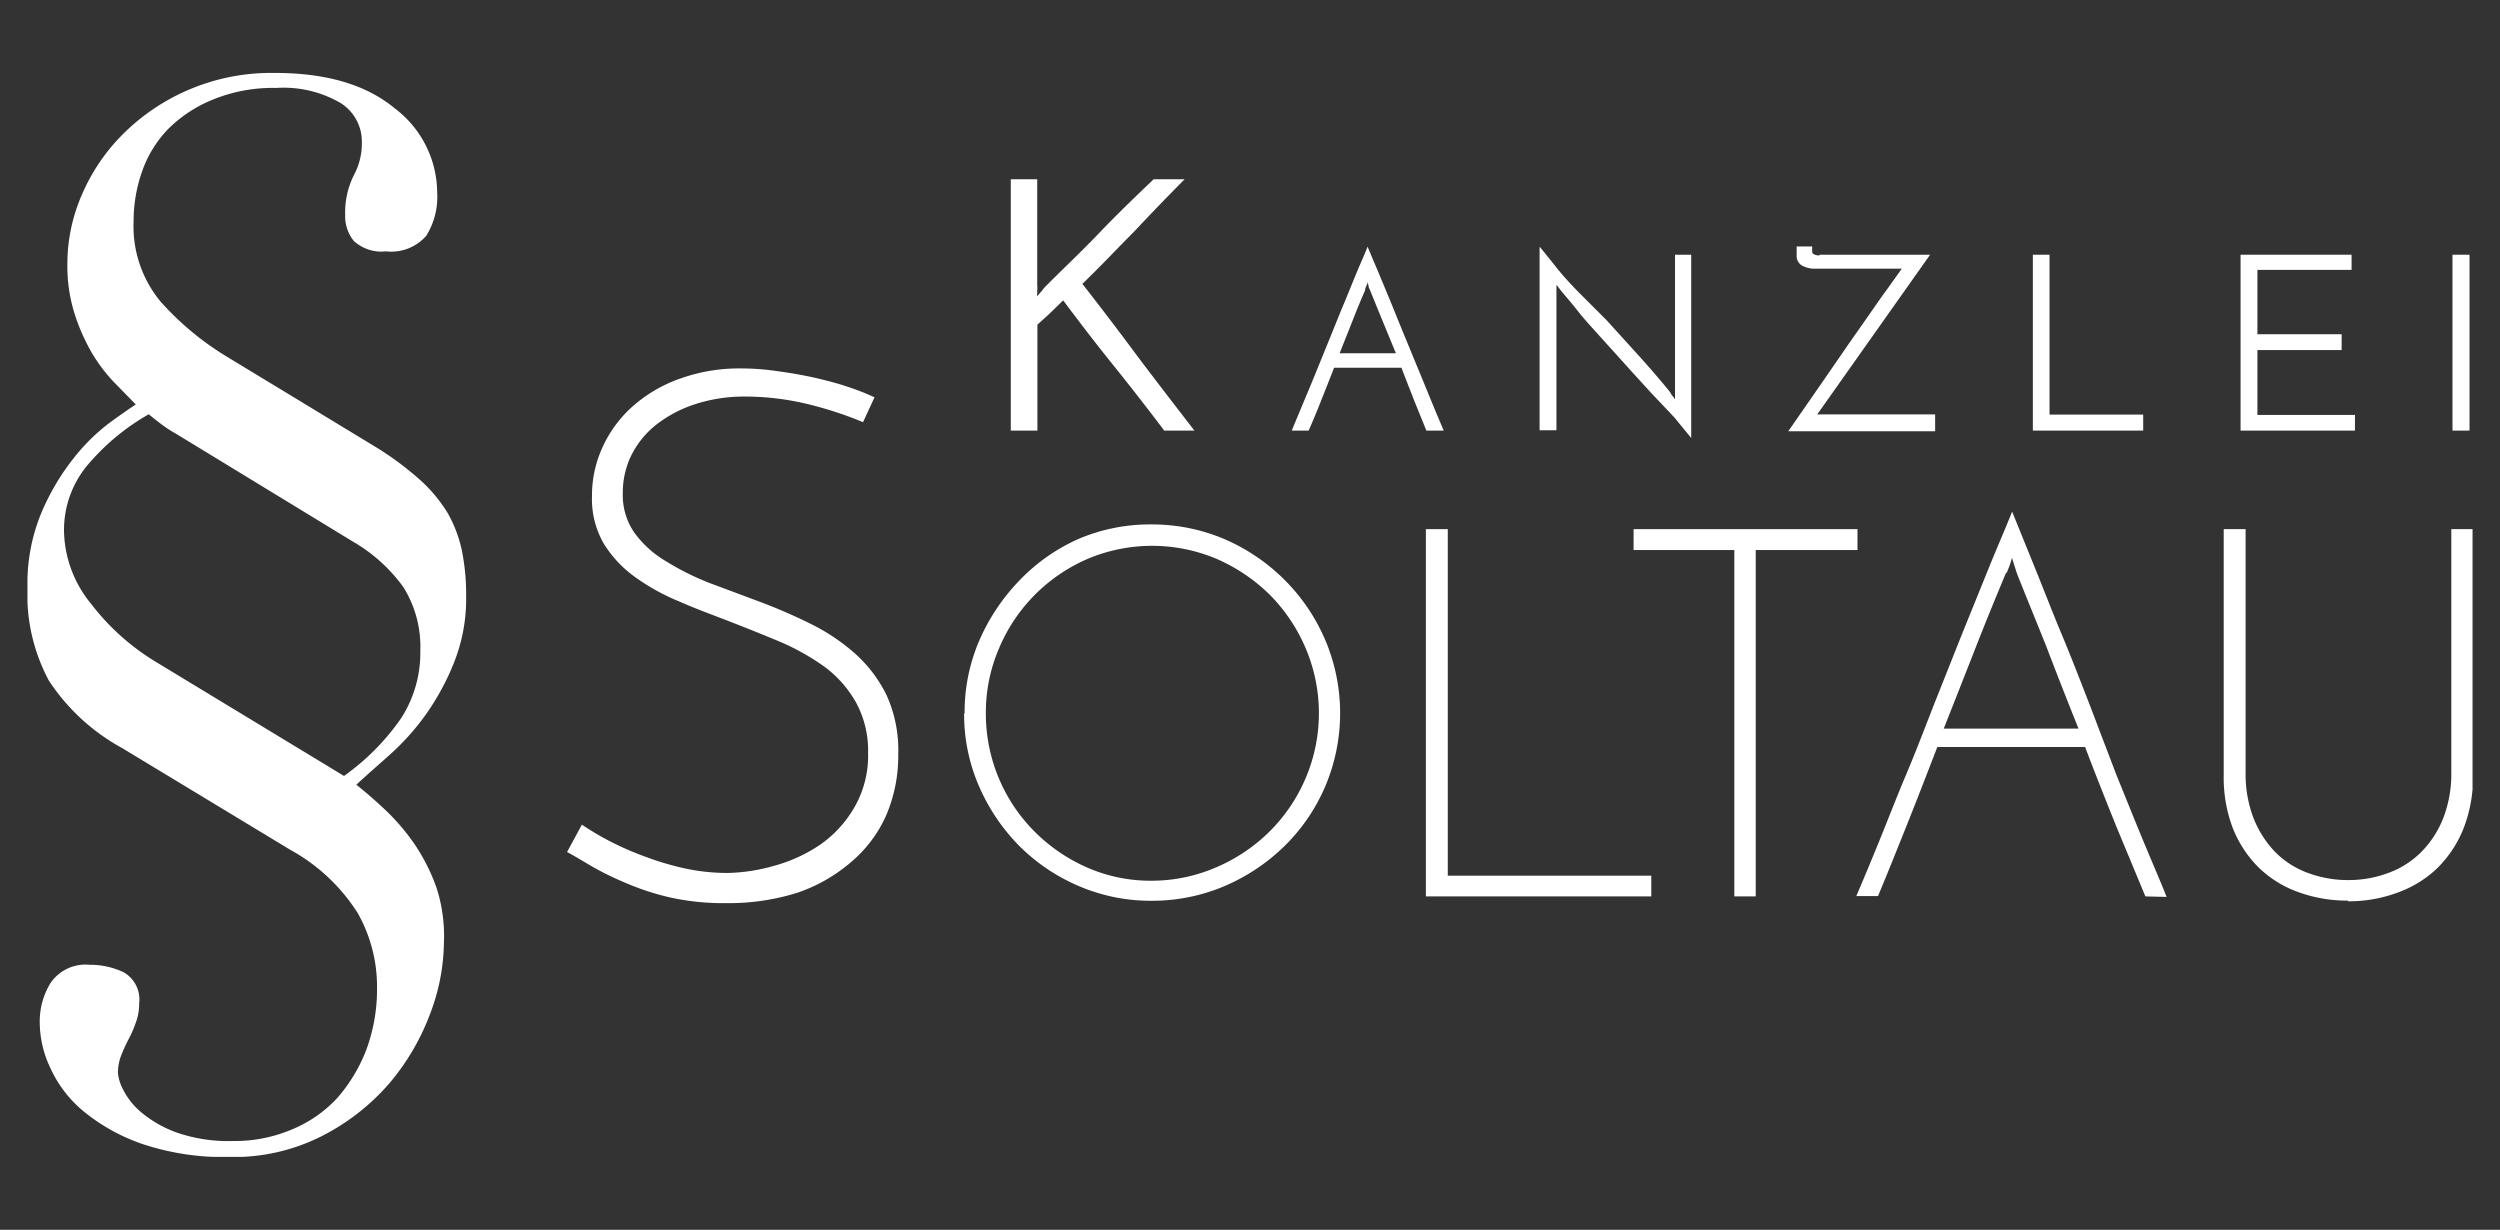 <svg id="Ebene_1" data-name="Ebene 1" xmlns="http://www.w3.org/2000/svg" xmlns:xlink="http://www.w3.org/1999/xlink" viewBox="0 0 148.4 73"><rect x="0" y="0" width="148.4" height="73" fill="#333333" stroke="none"/><defs><style>.cls-1{fill:none;}.cls-2{clip-path:url(#clip-path);}.cls-3{fill:#fff;}</style><clipPath id="clip-path"><rect class="cls-1" x="1.63" y="4.33" width="145.14" height="64.34"/></clipPath></defs><title>Zeichenfläche 1</title><g class="cls-2"><path class="cls-3" d="M20.42,46.06a13.91,13.91,0,0,0,3.38-3.41,7.16,7.16,0,0,0,1.15-4,6.69,6.69,0,0,0-1-3.79,9.64,9.64,0,0,0-3-2.71L10.42,25.73a7,7,0,0,1-.83-.54c-.25-.19-.51-.39-.76-.6a13.45,13.45,0,0,0-3.47,2.83A6,6,0,0,0,3.8,31.53a7,7,0,0,0,1.62,4.33A13.86,13.86,0,0,0,9.27,39.3ZM7.24,44.4a12.18,12.18,0,0,1-4.34-4,10.83,10.83,0,0,1-1.27-5.55,10.93,10.93,0,0,1,.83-4.42A14,14,0,0,1,4.37,27.2,11.62,11.62,0,0,1,6.5,25.1c.7-.51,1.22-.87,1.56-1.09l-1.3-1.33a9.61,9.61,0,0,1-1.34-1.79,11.74,11.74,0,0,1-1-2.29A9.39,9.39,0,0,1,4,15.67a10.24,10.24,0,0,1,.86-4.11A11.45,11.45,0,0,1,7.33,7.93a12.46,12.46,0,0,1,9-3.6q4.57,0,7.1,2.1a6.3,6.3,0,0,1,2.52,5A4.35,4.35,0,0,1,25.3,14a2.76,2.76,0,0,1-2.39.92A2.42,2.42,0,0,1,21,14.3a2.33,2.33,0,0,1-.51-1.56A4.94,4.94,0,0,1,21,10.41a4,4,0,0,0,.48-2,2.7,2.7,0,0,0-1.27-2.3,6.74,6.74,0,0,0-3.82-.89,9.4,9.4,0,0,0-3.7.67A8,8,0,0,0,10,7.64a6.85,6.85,0,0,0-1.56,2.52,8.91,8.91,0,0,0-.51,3A7,7,0,0,0,9.53,17.9a17.13,17.13,0,0,0,4,3.31l8.6,5.22a18.4,18.4,0,0,1,2.74,2,8.88,8.88,0,0,1,1.69,2,7.83,7.83,0,0,1,.86,2.26,13.39,13.39,0,0,1,.25,2.74,10.19,10.19,0,0,1-.7,3.85,14.79,14.79,0,0,1-1.69,3.13,14.53,14.53,0,0,1-2.13,2.38c-.77.69-1.45,1.28-2,1.79.59.47,1.2,1,1.82,1.59a13,13,0,0,1,1.68,2,11.5,11.5,0,0,1,1.28,2.58A9.38,9.38,0,0,1,26.35,56a12.18,12.18,0,0,1-.83,4.21,13.86,13.86,0,0,1-2.42,4.11,13.2,13.2,0,0,1-4,3.12,11.57,11.57,0,0,1-5.48,1.24,15.24,15.24,0,0,1-5.13-.76A11.3,11.3,0,0,1,5,66a7.19,7.19,0,0,1-2-2.58,6.35,6.35,0,0,1-.64-2.67A4.37,4.37,0,0,1,3,58.35a2.52,2.52,0,0,1,2.33-1.08,4.61,4.61,0,0,1,2,.44,1.85,1.85,0,0,1,.93,1.85,3.19,3.19,0,0,1-.2,1.15,6.65,6.65,0,0,1-.44,1,10.35,10.35,0,0,0-.45,1A3,3,0,0,0,7,63.7a2.67,2.67,0,0,0,.32,1,4.24,4.24,0,0,0,1.08,1.34,6.92,6.92,0,0,0,2.07,1.18,9.33,9.33,0,0,0,3.35.51,8.66,8.66,0,0,0,3.47-.67A7.65,7.65,0,0,0,20,65.2a9.52,9.52,0,0,0,1.75-2.9,10.35,10.35,0,0,0,.63-3.69,8.86,8.86,0,0,0-1.14-4.4,11,11,0,0,0-4-3.76Z"/><path class="cls-3" d="M51.9,23.61l-.67,1.45A22.1,22.1,0,0,0,48,24a15.85,15.85,0,0,0-3.76-.46,9.37,9.37,0,0,0-3,.46,7.45,7.45,0,0,0-2.31,1.23,5.36,5.36,0,0,0-1.46,1.81,5,5,0,0,0-.5,2.22,3.92,3.92,0,0,0,.7,2.38,6.23,6.23,0,0,0,1.87,1.68A15.91,15.91,0,0,0,42.1,34.6l3,1.12a33.06,33.06,0,0,1,3,1.3,12,12,0,0,1,2.65,1.77,8.11,8.11,0,0,1,1.87,2.46,7.88,7.88,0,0,1,.7,3.5,9,9,0,0,1-.72,3.66,7.76,7.76,0,0,1-2.1,2.78A9.63,9.63,0,0,1,47.31,53a13.61,13.61,0,0,1-4.22.61,14.6,14.6,0,0,1-3.37-.35A15.44,15.44,0,0,1,37,52.35a17.07,17.07,0,0,1-2-1c-.57-.34-1-.6-1.34-.77l.88-1.63a16.17,16.17,0,0,0,1.69,1,17.81,17.81,0,0,0,2.12.92,17.31,17.31,0,0,0,2.35.69,12.19,12.19,0,0,0,2.47.26A10.77,10.77,0,0,0,46,51.38a9.09,9.09,0,0,0,2.73-1.27,6.91,6.91,0,0,0,2-2.21,6.14,6.14,0,0,0,.8-3.19,6,6,0,0,0-.71-3A6.78,6.78,0,0,0,49,39.62a14,14,0,0,0-2.64-1.5c-1-.42-2-.82-3-1.21s-2.06-.77-3-1.19a12.77,12.77,0,0,1-2.64-1.45,6.92,6.92,0,0,1-1.88-2,5.29,5.29,0,0,1-.7-2.82,6.84,6.84,0,0,1,.64-2.93,7.23,7.23,0,0,1,1.8-2.42,8.5,8.5,0,0,1,2.8-1.63,10.4,10.4,0,0,1,3.61-.6,14.7,14.7,0,0,1,2.14.16q1.13.15,2.22.39c.74.17,1.42.35,2,.55a13.91,13.91,0,0,1,1.57.62"/><path class="cls-3" d="M58.52,42.36a9.9,9.9,0,0,0,2.89,7,10.18,10.18,0,0,0,3.11,2.13,9.35,9.35,0,0,0,3.81.79,9.64,9.64,0,0,0,3.85-.79,10.15,10.15,0,0,0,3.18-2.13A9.94,9.94,0,0,0,77.5,46.2a9.85,9.85,0,0,0,0-7.73,10.15,10.15,0,0,0-2.12-3.16,10.42,10.42,0,0,0-3.15-2.13,9.84,9.84,0,0,0-7.68,0,10,10,0,0,0-5.25,5.31,9.63,9.63,0,0,0-.78,3.87m-1.26,0A10.73,10.73,0,0,1,58.14,38a12,12,0,0,1,2.37-3.54A11.08,11.08,0,0,1,64,32a10.81,10.81,0,0,1,4.33-.87,11,11,0,0,1,4.35.87,11.49,11.49,0,0,1,3.56,2.41A11.31,11.31,0,0,1,78.67,38a11.12,11.12,0,0,1,0,8.67,11,11,0,0,1-2.4,3.53,11.61,11.61,0,0,1-3.56,2.39,11,11,0,0,1-4.35.88A10.81,10.81,0,0,1,64,52.58a11.19,11.19,0,0,1-3.52-2.39,11.65,11.65,0,0,1-2.37-3.53,10.68,10.68,0,0,1-.88-4.33"/></g><polygon class="cls-3" points="84.64 53.21 84.64 31.41 85.94 31.41 85.94 51.98 98.02 51.98 98.02 53.21 84.64 53.21"/><polygon class="cls-3" points="110.26 31.41 110.26 32.65 104.22 32.65 104.22 53.21 102.95 53.21 102.95 32.65 96.97 32.65 96.97 31.41 110.26 31.41"/><g class="cls-2"><path class="cls-3" d="M119.08,34c-.57,1.36-1.17,2.82-1.79,4.4s-1.25,3.19-1.91,4.85h8q-1-2.49-1.9-4.85c-.63-1.58-1.22-3-1.77-4.4l-.28-.89a4.58,4.58,0,0,1-.15.49l-.16.4m8.23,19.21L125.6,49c-.6-1.5-1.22-3.05-1.83-4.66H115c-.62,1.61-1.22,3.16-1.82,4.66s-1.16,2.9-1.7,4.19h-1.29c.43-1,.9-2.13,1.4-3.36s1-2.53,1.57-3.88,1.1-2.74,1.65-4.15l1.65-4.15,1.58-3.9c.5-1.24,1-2.37,1.4-3.38l1.37,3.38c.51,1.25,1,2.54,1.57,3.9s1.1,2.74,1.65,4.15L125.63,46c.55,1.35,1.07,2.65,1.58,3.88s1,2.35,1.4,3.36Z"/><path class="cls-3" d="M139.37,53.46a8.5,8.5,0,0,1-2.93-.5,6.53,6.53,0,0,1-2.34-1.44,6.85,6.85,0,0,1-1.56-2.36A8.44,8.44,0,0,1,132,46V31.41h1.3V45.87a7.26,7.26,0,0,0,.46,2.67,6.18,6.18,0,0,0,1.26,2,5.26,5.26,0,0,0,1.93,1.26,6.75,6.75,0,0,0,2.45.44,6.67,6.67,0,0,0,2.42-.44,5.3,5.3,0,0,0,1.94-1.26,5.91,5.91,0,0,0,1.28-2,7.26,7.26,0,0,0,.47-2.67V31.41h1.29V46a8.44,8.44,0,0,1-.57,3.19,6.87,6.87,0,0,1-1.57,2.36A6.66,6.66,0,0,1,142.28,53a8.31,8.31,0,0,1-2.91.5"/><path class="cls-3" d="M69.11,25.56c-1-1.32-2-2.61-3-3.85s-2-2.54-3-3.88l-.75.73c-.25.24-.51.47-.78.71,0,1.09,0,2.14,0,3.15s0,2,0,3.14H60V10.64h1.57v6.27a1.84,1.84,0,0,1,0,.33c0,.12,0,.23,0,.36a3.11,3.11,0,0,1,.2-.25,3.11,3.11,0,0,0,.2-.25C63,16.05,64.13,15,65.2,13.88s2.17-2.18,3.28-3.24h1.84q-1.53,1.54-3,3.11c-1,1-2,2.07-3.07,3.1Q66,19.09,67.56,21.2c1.07,1.42,2.19,2.87,3.34,4.36Z"/><path class="cls-3" d="M81.05,17.19c-.2.46-.43,1-.7,1.69s-.54,1.36-.83,2.09h3.34L82,18.88l-.69-1.69a.63.63,0,0,1-.07-.19c0-.1-.06-.18-.08-.26,0,.08,0,.16-.07.26a1.15,1.15,0,0,1-.07.19m3.65,8.37L84,23.91c-.26-.66-.53-1.35-.81-2.08h-4c-.28.73-.56,1.42-.82,2.08s-.49,1.2-.69,1.65h-1c.14-.35.34-.82.58-1.4s.51-1.21.79-1.9.58-1.42.88-2.16.59-1.47.88-2.16.54-1.33.78-1.9.44-1,.59-1.4c.15.36.34.82.59,1.4l.79,1.9c.28.69.57,1.41.88,2.16s.6,1.46.89,2.16l.78,1.9c.24.58.44,1.05.59,1.4Z"/><path class="cls-3" d="M100.39,15.12V26l-1-1.22L98,23.31c-.49-.54-1-1.09-1.5-1.65L95,20c-.48-.54-.92-1-1.31-1.5s-.72-.87-1-1.21a1.77,1.77,0,0,1-.13-.17l-.17-.21,0,.47v8.16h-1V14.64c.29.36.63.77,1,1.24s.86,1,1.34,1.49L95.36,19l1.47,1.62c.47.52.91,1,1.32,1.48s.74.86,1,1.2a.93.93,0,0,0,.12.19l.16.21,0-.48V15.12Z"/><path class="cls-3" d="M108,15.12h6.57l-6.7,9.48h7v1h-8.72l.91-1.31,1.17-1.69,1.29-1.87c.44-.64.88-1.26,1.3-1.86s.8-1.16,1.17-1.66l.9-1.26h-5.15a1.55,1.55,0,0,1-.78-.19.66.66,0,0,1-.31-.62v-.51h.92v.19c0,.14,0,.23.1.27a.63.63,0,0,0,.35.07"/></g><polygon class="cls-3" points="120.67 25.56 120.67 15.12 121.66 15.12 121.66 24.61 127.22 24.61 127.22 25.56 120.67 25.56"/><polygon class="cls-3" points="133 25.56 133 15.12 139.59 15.12 139.59 16.02 134 16.02 134 19.84 139 19.84 139 20.78 134 20.78 134 24.63 139.79 24.63 139.79 25.56 133 25.56"/><rect class="cls-3" x="145.58" y="15.12" width="1.01" height="10.44"/></svg>